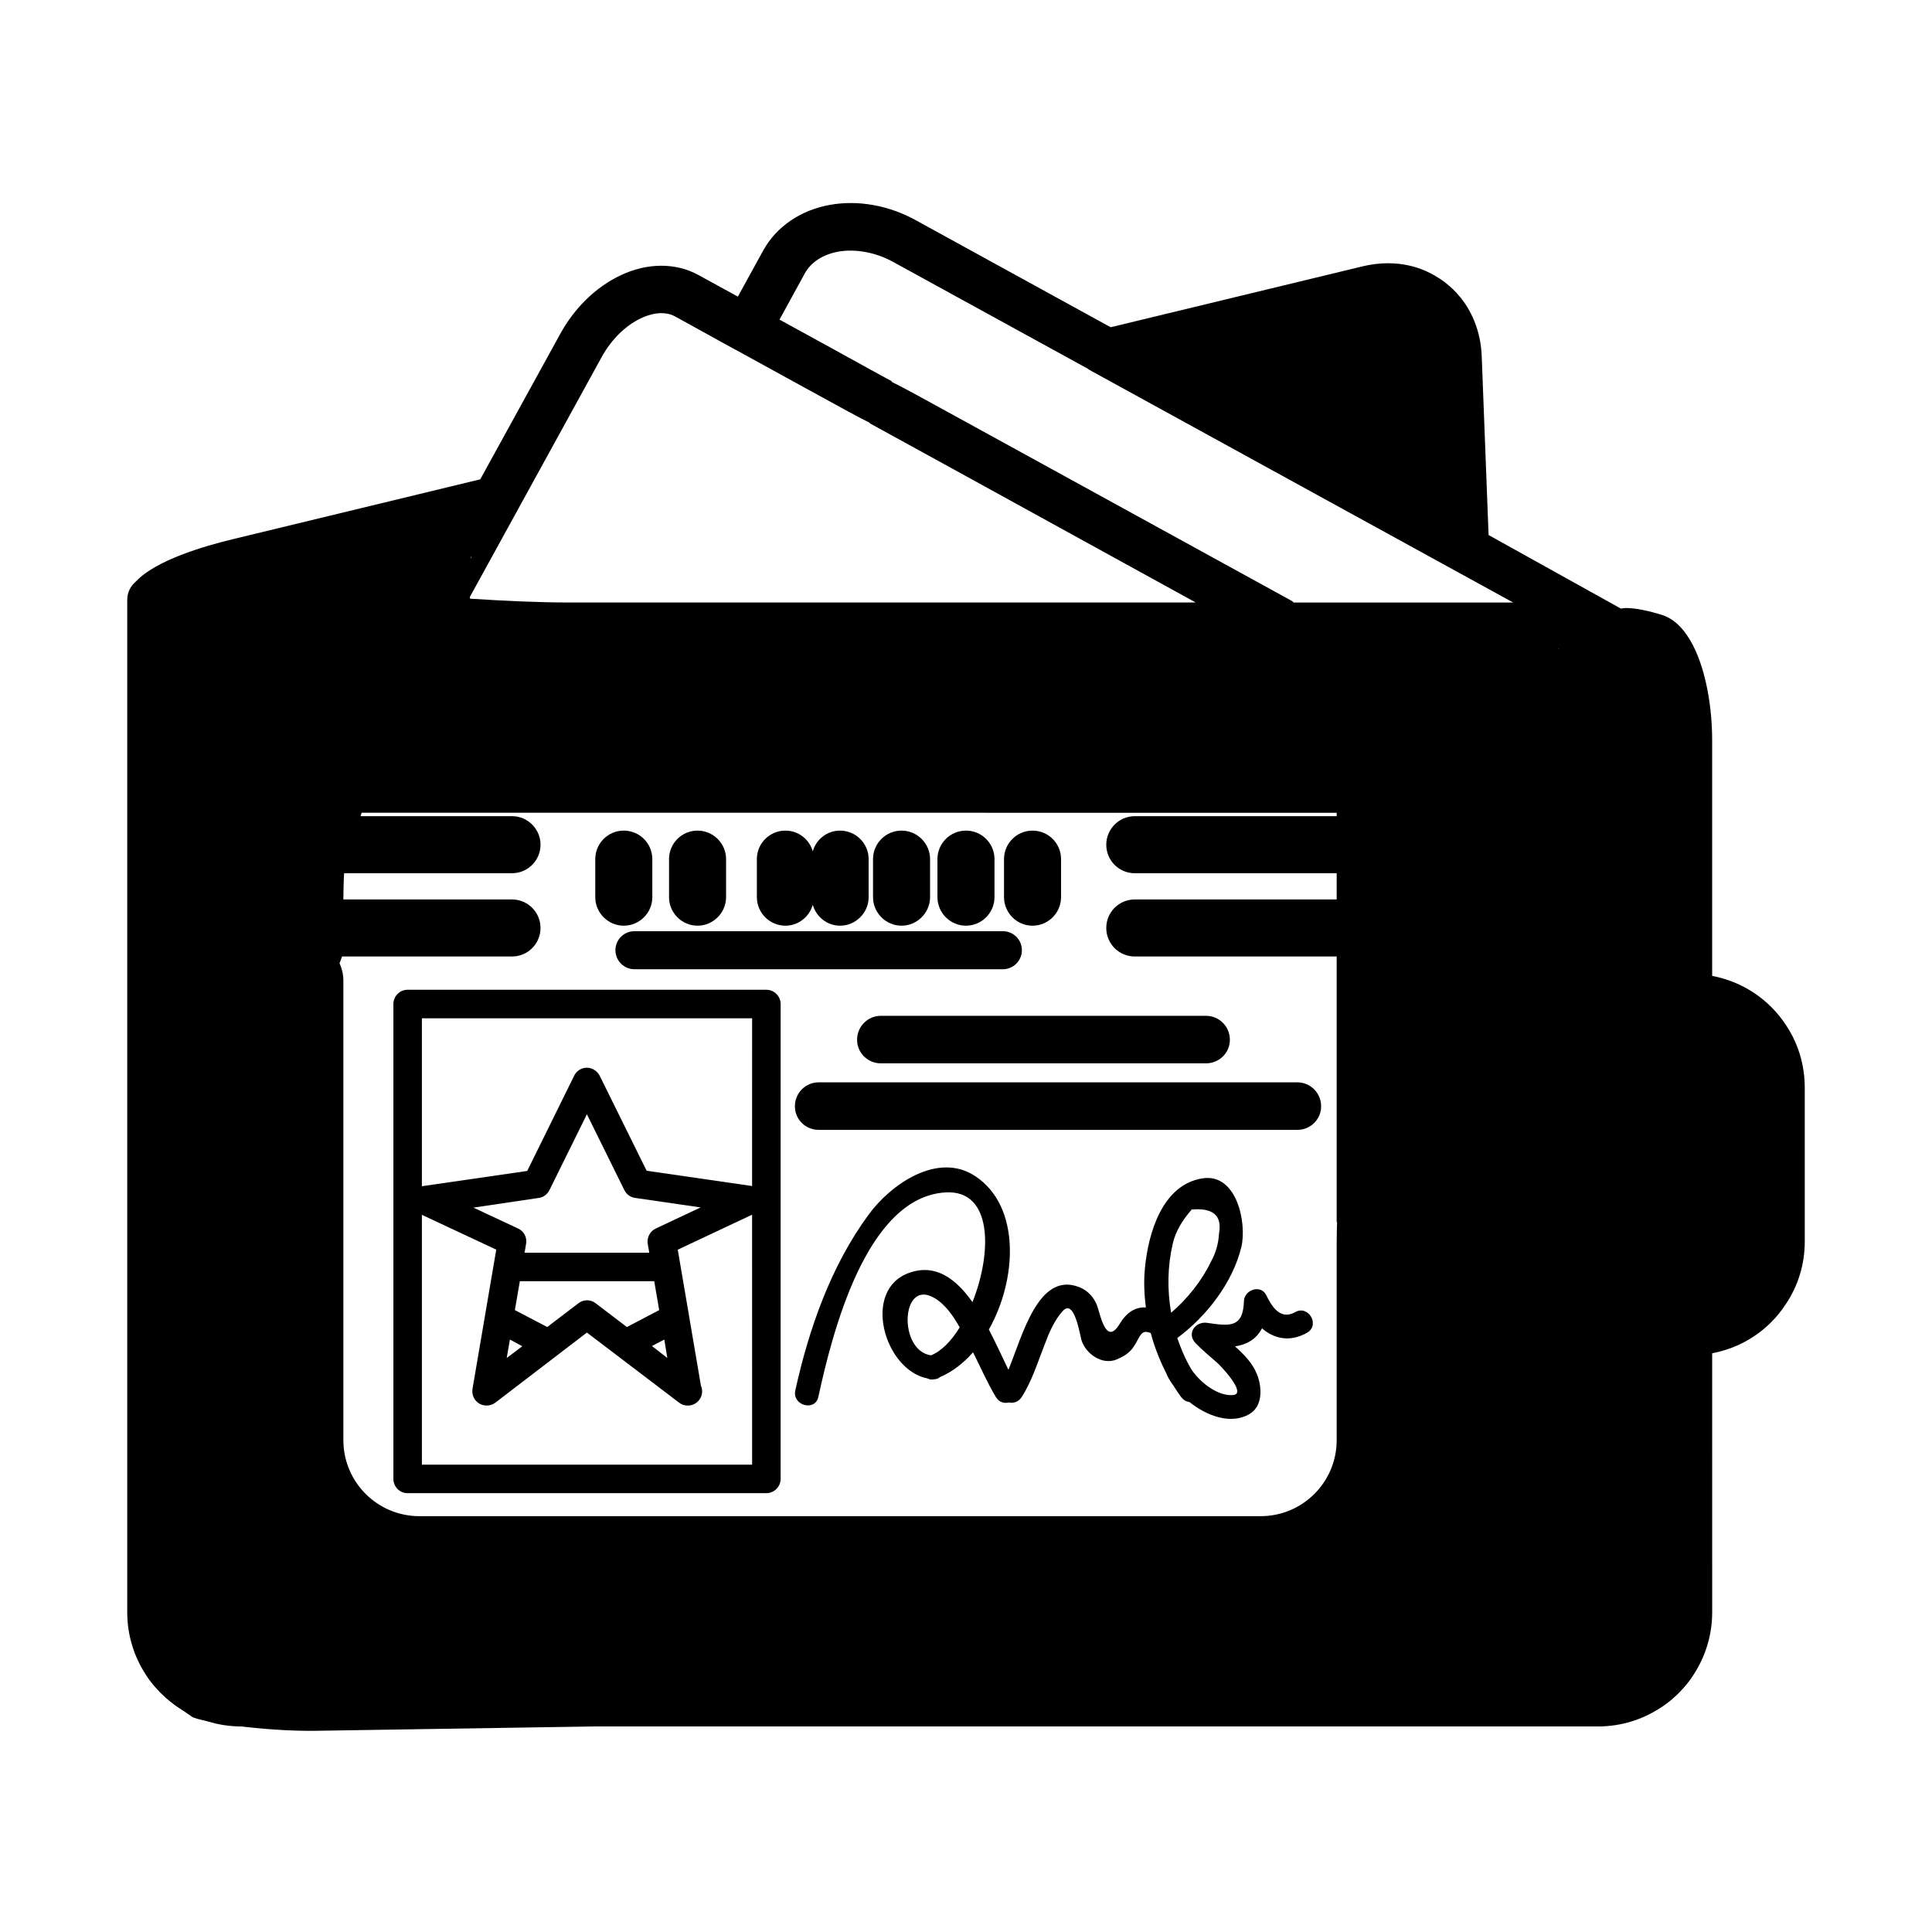 <?xml version="1.0" encoding="UTF-8"?>
<!-- Uploaded to: SVG Repo, www.svgrepo.com, Generator: SVG Repo Mixer Tools -->
<svg fill="#000000" width="800px" height="800px" version="1.1" viewBox="144 144 512 512" xmlns="http://www.w3.org/2000/svg">
 <g>
  <path d="m494.77 550.84h8.516v-8.516c-2.242 3.375-5.144 6.273-8.516 8.516z"/>
  <path d="m229.96 542.32v8.516h8.516c-3.371-2.242-6.273-5.141-8.516-8.516z"/>
  <path d="m268.96 291.28c-0.09 0.191-0.152 0.441-0.223 0.68 0.07-0.223 0.125-0.465 0.215-0.641z"/>
  <path d="m617.24 415.57c-2.215-3.375-5.144-6.297-8.516-8.508-3.269-2.172-7.004-3.68-10.984-4.438v-62.426c0-8.711-1.613-18.383-5.039-25.086 0-0.055-0.051-0.105-0.051-0.105-2.016-3.93-4.691-6.852-7.961-7.961-3.777-1.211-7.305-1.914-9.723-1.914-0.555 0-0.957 0.105-1.41 0.152l-35.066-19.496-1.812-47.207c-0.203-6.098-2.211-11.488-5.644-15.77l-0.051-0.051c-1.211-1.516-2.621-2.828-4.18-4.035-1.613-1.203-3.324-2.168-5.09-2.973-5.039-2.168-10.785-2.57-16.68-1.152l-66.695 16.121-51.742-28.414c-7.106-3.879-15.113-5.34-22.566-4.031-7.812 1.367-14.312 5.793-17.785 12.141l-6.703 12.191-10.48-5.742c-5.996-3.273-13.504-3.273-20.605 0.102-6.5 3.074-12.242 8.613-16.07 15.668l-21.113 38.391-65.191 15.77c-8.262 1.965-20.809 5.742-25.996 11.23-1.41 1.215-2.367 2.824-2.367 4.992v268.28c0 6.144 1.863 11.891 5.039 16.676 0.906 1.367 1.914 2.625 3.027 3.777 0.398 0.457 0.801 0.91 1.254 1.312 0.605 0.605 1.207 1.109 1.863 1.664 0.309 0.25 0.605 0.504 0.957 0.707l0.152 0.152c0.051 0 0.145 0.102 0.203 0.145 0.051 0 0.102 0.055 0.145 0.105 0.305 0.25 0.609 0.449 0.91 0.652 0 0 0.051 0 0.051 0.051 4.785 3.125 10.48 4.988 16.625 4.988h359.57c6.144 0 11.891-1.863 16.676-5.039 3.379-2.266 6.246-5.141 8.516-8.516 3.176-4.781 5.039-10.531 5.039-16.676l-0.004-68.668c3.981-0.754 7.707-2.266 10.984-4.434 3.375-2.215 6.297-5.144 8.516-8.566 3.223-4.785 5.039-10.48 5.039-16.625l-0.004-40.758c0-6.144-1.812-11.891-5.035-16.676zm-259.96-199.11c1.664-3.027 4.84-5.039 8.969-5.793 4.535-0.754 9.773 0.203 14.309 2.672l51.793 28.414c0.051 0.051 0.105 0.152 0.203 0.152 0.051 0.051 0.105 0.102 0.203 0.152l97.832 53.703c0.051 0 0.051 0.055 0.105 0.055l14.309 7.859h-58.145c-0.203-0.203-0.402-0.352-0.656-0.504l-83.684-45.953c-13.957-7.664-19.598-10.785-22.27-12.047l0.102-0.145c-0.551-0.25-8.262-4.488-17.633-9.672l-12.141-6.652zm-88.32 74.867-0.051 0.508c-0.105 0.102-0.203 0.203-0.152 0.102 0.051-0.207 0.102-0.461 0.203-0.609zm34.461-52.648c2.519-4.641 6.348-8.418 10.43-10.332 1.965-0.953 5.84-2.262 9.117-0.453l15.973 8.816h0.051l17.688 9.723c10.828 5.949 15.516 8.516 17.836 9.621l-0.055 0.105c0.605 0.348 10.277 5.644 22.016 12.086l64.387 35.418h-166.56c-7.098 0-16.473-0.402-25.738-1.008 0-0.145-0.051-0.301-0.051-0.453zm-95.473 352.77c-11.133 0-20.152-9.02-20.152-20.152v-265.86c1.367-0.309 3.777-0.605 7.508-0.605 3.578 0 7.609 0.25 11.789 0.801l36.375 4.785c13.961 1.812 36.781 3.324 50.836 3.324l74.965 0.004c13.598 0 35.469 2.316 48.77 5.238l2.871 0.605c13.855 3.023 36.672 5.441 50.883 5.441h33.402c14.762 0 32.043-2.672 39.297-6.047 4.488-2.117 9.02-3.074 11.488-3.074 0.504 0 0.805 0.055 0.906 0.055h0.055c0.145 0.102 0.25 0.102 0.348 0.145 2.469 1.367 5.644 3.027 7.055 3.578 0.605 0.258 1.211 0.352 1.863 0.352h1.008c3.723 0 7.152-1.812 9.215-4.684 1.16 0.152 2.871 0.551 5.039 1.258 2.121 1.059 6.195 10.328 6.195 23.578l0.004 231.11c0 11.133-9.02 20.152-20.152 20.152z"/>
  <path d="m268.92 291.57c0.016-0.141-0.004-0.168-0.047-0.055-0.039 0.117-0.125 0.43-0.109 0.422 0.016 0.004 0.141-0.223 0.156-0.367z"/>
  <path d="m191.27 596.48c-3.375-2.266-6.246-5.141-8.516-8.516z"/>
  <path d="m592.71 315.05-0.031-0.055-0.012 0.023z"/>
  <path d="m499.02 542.32c-2.344 0-4.258 1.914-4.258 4.262 0 2.344 1.406 3.098 3.125 1.684 1.723-1.414 3.481-5.945 1.133-5.945zm-262.66 2.953c-1.16-3.062-3.078-4.977-4.258-4.262-1.18 0.715-0.984 2.727 0.43 4.457 1.41 1.734 4.992 2.863 3.828-0.195zm262.66-2.953c-2.344 0-4.258 1.914-4.258 4.262 0 2.344 1.406 3.098 3.125 1.684 1.723-1.414 3.481-5.945 1.133-5.945zm-262.66 2.953c-1.16-3.062-3.078-4.977-4.258-4.262-1.18 0.715-0.984 2.727 0.43 4.457 1.41 1.734 4.992 2.863 3.828-0.195zm262.66-2.953c-2.344 0-4.258 1.914-4.258 4.262 0 2.344 1.406 3.098 3.125 1.684 1.723-1.414 3.481-5.945 1.133-5.945zm-262.66 2.953c-1.16-3.062-3.078-4.977-4.258-4.262-1.18 0.715-0.984 2.727 0.43 4.457 1.41 1.734 4.992 2.863 3.828-0.195zm262.66-2.953c-2.344 0-4.258 1.914-4.258 4.262 0 2.344 1.406 3.098 3.125 1.684 1.723-1.414 3.481-5.945 1.133-5.945zm-262.66 2.953c-1.16-3.062-3.078-4.977-4.258-4.262-1.18 0.715-0.984 2.727 0.43 4.457 1.41 1.734 4.992 2.863 3.828-0.195zm262.66-2.953c-2.344 0-4.258 1.914-4.258 4.262 0 2.344 1.406 3.098 3.125 1.684 1.723-1.414 3.481-5.945 1.133-5.945zm-262.66 2.953c-1.16-3.062-3.078-4.977-4.258-4.262-1.18 0.715-0.984 2.727 0.43 4.457 1.41 1.734 4.992 2.863 3.828-0.195zm262.66-2.953c-2.344 0-4.258 1.914-4.258 4.262 0 2.344 1.406 3.098 3.125 1.684 1.723-1.414 3.481-5.945 1.133-5.945zm-266.91-1.309c-1.176 0.719-0.984 2.727 0.43 4.457 1.41 1.734 4.992 2.863 3.828-0.195-1.164-3.062-3.086-4.977-4.258-4.262zm360.73-173.77c-0.102-13.855-1.391-31.754-2.871-39.777-1.48-8.027-7.664-15.602-11.16-15.547-3.492 0.059-7.805-0.102-8.16-0.102h-6.602c-1.219 0-2.731 1.098-3.356 2.438-0.621 1.352-3.445 1.828-3.5 1.812-0.055-0.016-0.102-0.023-0.246-0.121h-0.031c-0.016 0-0.934-2.133-2.035-4.734h-0.605c-2.469 0-11.844-3.375-16.324-1.309l-7.305 3.426c-11.805 0.969-28.832 1.77-37.836 1.77-9.004 0-24.789 0.672-35.066 1.484-10.277 0.816-33.598-1.512-34.891-1.535-1.289-0.031-10.395-1.473-20.234-3.203-9.836-1.734-42.797-2.41-56.625-1.5l-26.555 1.742c-13.824 0.906-33.434 1.309-43.574 0.898-10.141-0.418-37.969-13.773-47.984-15.094-10.016-1.316-28.707 0.555-41.539 4.156h-3.578-3.727c4.82 1.859 8.496 14.711 8.156 28.562l-5.379 222.09c-0.332 13.855-0.227 27.27 0.246 29.824 0.473 2.551 3.75 8.484 3.777 8.508 0.031 0.023 0.605 0.746 1.285 1.535 0.68 0.789 2.781 2.883 2.82 2.922 0.047 0.047 0.109 0.102 0.152 0.125 0.039 0.023 0.152 0.105 0.176 0.125 0.023 0.016 0.238 0.176 0.398 0.301 0.168 0.129 0.621 0.438 0.637 0.438s1.613 1.137 3.551 2.469c1.941 1.328 19.094 3.949 32.945 3.734l49.227-0.77c13.852-0.215 36.52-0.57 50.371-0.785l222.79-3.492c13.852-0.215 29.438-3.559 34.633-7.422 5.195-3.871 9.367-29.5 9.27-43.352zm-78.395-14.309c1.457 1.996 3.488 4.555 4.516 5.691l1.965 1.152 1.562 0.91c0.523 1.883 0.957 5.113 0.957 7.18s-0.215 4.523-0.484 5.465c-0.262 0.941-3.738 6.543-5.812 11.336v9.875c0 10.984-2.066 27.961-4.586 37.785-2.266 9.02-2.695 16.02-2.695 16.02-0.848 13.824-1.535 36.477-1.535 50.332v1.77c0 13.855-0.418 27.867-0.938 31.137-0.516 3.266-6.016 10.73-8.363 10.73-2.344 0-4.258 1.914-4.258 4.262 0 2.344-2.367 5.387-5.266 6.777s-22.746 2.519-36.602 2.519l-172.55 0.004c-13.855 0-27.867-0.418-31.137-0.934-3.269-0.52-11.684-6.613-12.852-9.672-1.16-3.062-3.078-4.977-4.258-4.262-1.18 0.715-3.269-1.062-4.66-3.953s-2.039-22.738-1.457-36.578l2.91-69.023c0.586-13.84-1.996-28.023-5.738-31.512l-2.828-1.258c-1.809-0.805-1.809-0.805-1.809-0.805-0.641-2.074-1.16-5.656-1.16-7.961 0-2.301 0.523-5.883 1.16-7.961l1.809-0.805 1.41-0.656c1.055-0.719-0.328-4.664-3.074-8.766l-0.707-2.519c-0.887-3.281-0.184-6.656 2.035-9.527l1.16-1.512c2.191-1.359 5.129-3.91 6.523-5.668s19.422-3.199 33.273-3.199h219.06c13.855 0 32.984 1.637 34.434 3.625zm-278.08 192.34c-1.16-3.062-3.078-4.977-4.258-4.262-1.18 0.715-0.984 2.727 0.43 4.457 1.41 1.734 4.992 2.863 3.828-0.195zm262.66-2.953c-2.344 0-4.258 1.914-4.258 4.262 0 2.344 1.406 3.098 3.125 1.684 1.723-1.414 3.481-5.945 1.133-5.945zm-262.66 2.953c-1.16-3.062-3.078-4.977-4.258-4.262-1.18 0.715-0.984 2.727 0.43 4.457 1.41 1.734 4.992 2.863 3.828-0.195zm262.66-2.953c-2.344 0-4.258 1.914-4.258 4.262 0 2.344 1.406 3.098 3.125 1.684 1.723-1.414 3.481-5.945 1.133-5.945zm-262.66 2.953c-1.16-3.062-3.078-4.977-4.258-4.262-1.18 0.715-0.984 2.727 0.43 4.457 1.41 1.734 4.992 2.863 3.828-0.195zm262.66-2.953c-2.344 0-4.258 1.914-4.258 4.262 0 2.344 1.406 3.098 3.125 1.684 1.723-1.414 3.481-5.945 1.133-5.945zm-262.66 2.953c-1.16-3.062-3.078-4.977-4.258-4.262-1.18 0.715-0.984 2.727 0.43 4.457 1.41 1.734 4.992 2.863 3.828-0.195zm262.66-2.953c-2.344 0-4.258 1.914-4.258 4.262 0 2.344 1.406 3.098 3.125 1.684 1.723-1.414 3.481-5.945 1.133-5.945zm-262.66 2.953c-1.16-3.062-3.078-4.977-4.258-4.262-1.18 0.715-0.984 2.727 0.43 4.457 1.41 1.734 4.992 2.863 3.828-0.195zm262.66-2.953c-2.344 0-4.258 1.914-4.258 4.262 0 2.344 1.406 3.098 3.125 1.684 1.723-1.414 3.481-5.945 1.133-5.945z"/>
  <path d="m592.71 587.97c-2.266 3.379-5.141 6.246-8.516 8.516z"/>
  <path d="m530.38 359.39c6.246-10.48-10.227-9.371-10.73-10.078-0.555-4.289-7.859 0-14.461 0l-266.71-10.375c-5.547 0-15.168 1.211-16.07 5.039-2.117 0.754-7.656 6.047-8.816 7.559-2.215 2.871-4.836 12.496-3.981 15.719 0.707 2.519-7.453 3.273-4.18 5.644-0.805 0.656 6.449 3.176 5.039 3.828-1.863 0.805 0 12.09 0 14.055l6.902 3.324c0 1.965-4.332 5.945-2.519 6.75 2.769 1.258 10.078 1.914 10.078 2.973l-0.004 121.82c0 6.144 1.863 11.887 5.039 16.676 2.266 3.375 5.141 6.297 8.516 8.516 4.781 3.176 11.184 14.809 17.324 14.809l226.06 8.766c6.144 0 8.113-20.402 12.898-23.578 3.379-2.215 6.246-5.144 8.516-8.516 3.176-4.785 5.039-10.531 5.039-16.676l17.633-47.453c0-13.301-10.48-29.875-8.16-38.895 2.519-9.824 9.422-22.016 9.422-33 0-9.875-0.555-19.648 0.656-20.809 1.512-0.855 2.519-11.387 2.519-13.199l1.41-5.644c6.902-4.734-2.371-5.691-1.414-7.254zm-52.293 186.41h-222.94c-11.133 0-20.152-9.02-20.152-20.152v-121.82c0-1.512-0.352-3.066-1.008-4.586 0.309-0.707 0.508-1.359 0.656-1.762h45.039c4.18 0 7.559-3.375 7.559-7.559 0-4.18-3.375-7.559-7.559-7.559h-44.688s0.051-5.594 0.203-6.953h44.488c4.18 0 7.559-3.375 7.559-7.559 0-4.133-3.375-7.559-7.559-7.559h-40.152c0.102-0.309 0.203-0.605 0.301-0.906l258.4 0.004v0.906h-53.504c-4.18 0-7.559 3.426-7.559 7.559 0 4.18 3.375 7.559 7.559 7.559h53.504v6.953l-53.504-0.004c-4.18 0-7.559 3.375-7.559 7.559 0 4.18 3.375 7.559 7.559 7.559h53.504v70.535l0.102-0.402c-0.051 2.016-0.102 3.981-0.102 5.894v52.141c0 11.133-9.02 20.152-20.152 20.152z"/>
  <path d="m347.1 406.3h-95.117c-2.066 0-3.727 1.715-3.727 3.777v125.85c0 2.062 1.664 3.777 3.727 3.777h95.117c2.066 0 3.777-1.719 3.777-3.777l0.004-125.85c0-2.066-1.715-3.777-3.781-3.777zm-3.777 125.85h-87.512v-66.203l19.699 9.219-6.297 36.93c-0.25 1.512 0.453 3.074 1.812 3.879 0.598 0.352 1.258 0.508 1.914 0.508 0.805 0 1.664-0.25 2.316-0.754l24.277-18.586 24.391 18.539c0.656 0.555 1.461 0.805 2.262 0.805h0.105c2.117 0 3.777-1.715 3.777-3.777 0-0.555-0.105-1.008-0.309-1.461l-6.144-36.074 19.699-9.27 0.004 66.246zm-62.875-40.961 1.316-7.656h35.613l1.316 7.656-8.566 4.488-8.266-6.297c-1.359-1.059-3.223-1.059-4.578 0l-8.266 6.297zm1.965 9.574-4.133 3.125 0.855-4.887zm37.633-1.766 0.805 4.887-4.082-3.176zm-2.266-29.422c-1.512 0.711-2.414 2.371-2.117 4.086l0.402 2.316h-33.051l0.402-2.367c0.301-1.664-0.555-3.324-2.117-4.035l-11.844-5.543 17.332-2.57c1.203-0.152 2.266-0.957 2.82-2.066l9.926-20.102 9.93 20.102c0.551 1.109 1.605 1.914 2.867 2.066l17.332 2.519zm25.543-11.234c-0.051 0-0.102-0.051-0.152-0.051l-27.809-4.031-12.445-25.191c-0.66-1.258-1.969-2.117-3.379-2.117-1.461 0-2.769 0.855-3.375 2.117l-12.445 25.246-27.809 4.031c-0.055 0-0.105 0.051-0.105 0.051v-44.535h87.512l-0.004 44.48z"/>
  <path d="m487.21 491.74c-4.125 2.316-6.398-2.016-7.656-4.535-1.461-2.918-5.793-1.359-5.894 1.566-0.203 7.25-3.883 6.648-9.824 5.789-3.023-0.398-5.391 2.777-3.074 5.297 1.77 1.863 3.777 3.523 5.75 5.238 0.707 0.551 8.105 8.262 4.281 8.613-3.981 0.348-8.664-3.231-11.027-6.75-1.566-2.625-2.777-5.441-3.777-8.363 7.809-5.793 14.656-14.66 16.977-24.082 1.512-6.348-1.16-19.648-10.277-18.238-10.734 1.664-14.41 14.66-15.266 23.781-0.352 3.375-0.203 6.902 0.25 10.43-2.672-0.152-4.988 1.16-6.902 4.281-3.473 5.844-4.988-1.512-5.945-4.527-0.805-2.367-2.57-4.289-4.836-5.144-10.73-4.18-14.965 12.594-18.742 21.922-1.516-3.125-3.231-6.902-5.188-10.68 7.559-13.402 8.414-32.746-3.629-40.656-9.977-6.602-22.477 2.316-28.219 10.184-9.98 13.531-15.875 30.359-19.449 46.633-0.855 3.981 5.238 5.644 6.102 1.715 3.629-16.625 12.594-52.949 33.699-54.211 12.594-0.754 12.344 16.066 7.152 29.07-4.281-6.039-9.621-10.223-16.625-7.809-12.848 4.383-6.852 25.844 4.785 28.062 0.348 0.203 0.805 0.301 1.309 0.25 0.152 0 0.25-0.051 0.352-0.051 0.145-0.051 0.301 0 0.504-0.051 0.453-0.105 0.805-0.309 1.109-0.555 3.231-1.367 6.152-3.629 8.715-6.551 2.012 3.981 3.777 8.105 6.098 11.941 0.855 1.359 2.211 1.656 3.426 1.359 1.16 0.25 2.469-0.102 3.324-1.359 2.769-4.289 4.332-9.422 6.195-14.16 1.152-3.074 2.519-6.297 4.781-8.766 3.027-3.269 4.488 6.297 4.938 7.863 1.152 3.527 5.441 6.602 9.27 5.039 1.863-0.805 3.375-1.664 4.535-3.375 1.715-2.519 1.809-4.785 4.527-3.633 1.008 3.777 2.469 7.457 4.231 10.883 0.055 0.055 0.055 0.105 0.055 0.203 0.453 0.957 1.004 1.863 1.715 2.828 0.707 1.109 1.359 2.117 2.117 3.125 0.605 0.75 1.359 1.152 2.168 1.258 4.734 3.777 11.035 5.992 15.871 3.176 3.672-2.172 3.324-7.305 1.965-10.629-1.211-2.973-3.426-5.188-5.789-7.305 3.176-0.504 5.637-1.914 7.152-4.785 3.223 2.777 7.406 3.727 11.941 1.16 3.531-2.027 0.355-7.469-3.172-5.453zm-96.48 11.438c-8.766-1.211-8.012-20.41 0.855-15.219 2.871 1.664 4.988 4.684 6.75 7.809-2.211 3.582-4.832 6.301-7.606 7.41zm63.633-11.285c-1.059-6.047-0.957-12.293 0.402-18.188 0.805-3.578 2.672-6.398 5.039-9.168 5.691-0.504 8.113 1.613 7.25 6.352-0.145 2.664-0.852 5.184-2.16 7.5-2.371 4.988-6.199 9.773-10.531 13.504z"/>
  <path d="m494.11 437.18c0 3.477-2.82 6.246-6.297 6.246h-126.86c-3.477 0-6.297-2.769-6.297-6.246 0-3.527 2.82-6.348 6.297-6.348h126.86c3.477 0 6.297 2.82 6.297 6.348z"/>
  <path d="m469.93 419.55c0 3.477-2.82 6.246-6.348 6.246h-86.148c-3.473 0-6.297-2.769-6.297-6.246 0-3.527 2.828-6.348 6.297-6.348h86.148c3.527 0 6.348 2.82 6.348 6.348z"/>
  <path d="m414.81 395.82c0 2.769-2.266 5.039-5.039 5.039h-97.637c-2.769 0-5.039-2.266-5.039-5.039 0-2.82 2.266-5.039 5.039-5.039h97.641c2.769 0 5.035 2.219 5.035 5.039z"/>
  <path d="m316.87 371.68v10.078c0 4.133-3.375 7.559-7.559 7.559-4.18 0-7.559-3.426-7.559-7.559v-10.078c0-4.18 3.375-7.559 7.559-7.559 4.184 0.004 7.559 3.379 7.559 7.559z"/>
  <path d="m374.2 371.68v10.078c0 4.133-3.426 7.559-7.559 7.559-3.473 0-6.348-2.367-7.25-5.543-0.91 3.176-3.777 5.543-7.254 5.543-4.18 0-7.559-3.426-7.559-7.559v-10.078c0-4.18 3.375-7.559 7.559-7.559 3.477 0 6.348 2.316 7.254 5.492 0.906-3.176 3.777-5.492 7.25-5.492 4.133 0.004 7.559 3.379 7.559 7.559z"/>
  <path d="m336.42 371.68v10.078c0 4.133-3.426 7.559-7.559 7.559-4.18 0-7.559-3.426-7.559-7.559v-10.078c0-4.18 3.375-7.559 7.559-7.559 4.133 0.004 7.559 3.379 7.559 7.559z"/>
  <path d="m390.48 371.68v10.078c0 4.133-3.43 7.559-7.559 7.559-4.18 0-7.559-3.426-7.559-7.559v-10.078c0-4.18 3.375-7.559 7.559-7.559 4.133 0.004 7.559 3.379 7.559 7.559z"/>
  <path d="m407.55 371.68v10.078c0 4.133-3.375 7.559-7.559 7.559-4.18 0-7.559-3.426-7.559-7.559v-10.078c0-4.18 3.375-7.559 7.559-7.559 4.184 0.004 7.559 3.379 7.559 7.559z"/>
  <path d="m425.19 371.68v10.078c0 4.133-3.375 7.559-7.559 7.559-4.18-0.004-7.555-3.43-7.555-7.559v-10.078c0-4.18 3.375-7.559 7.559-7.559 4.18 0.004 7.555 3.379 7.555 7.559z"/>
 </g>
</svg>